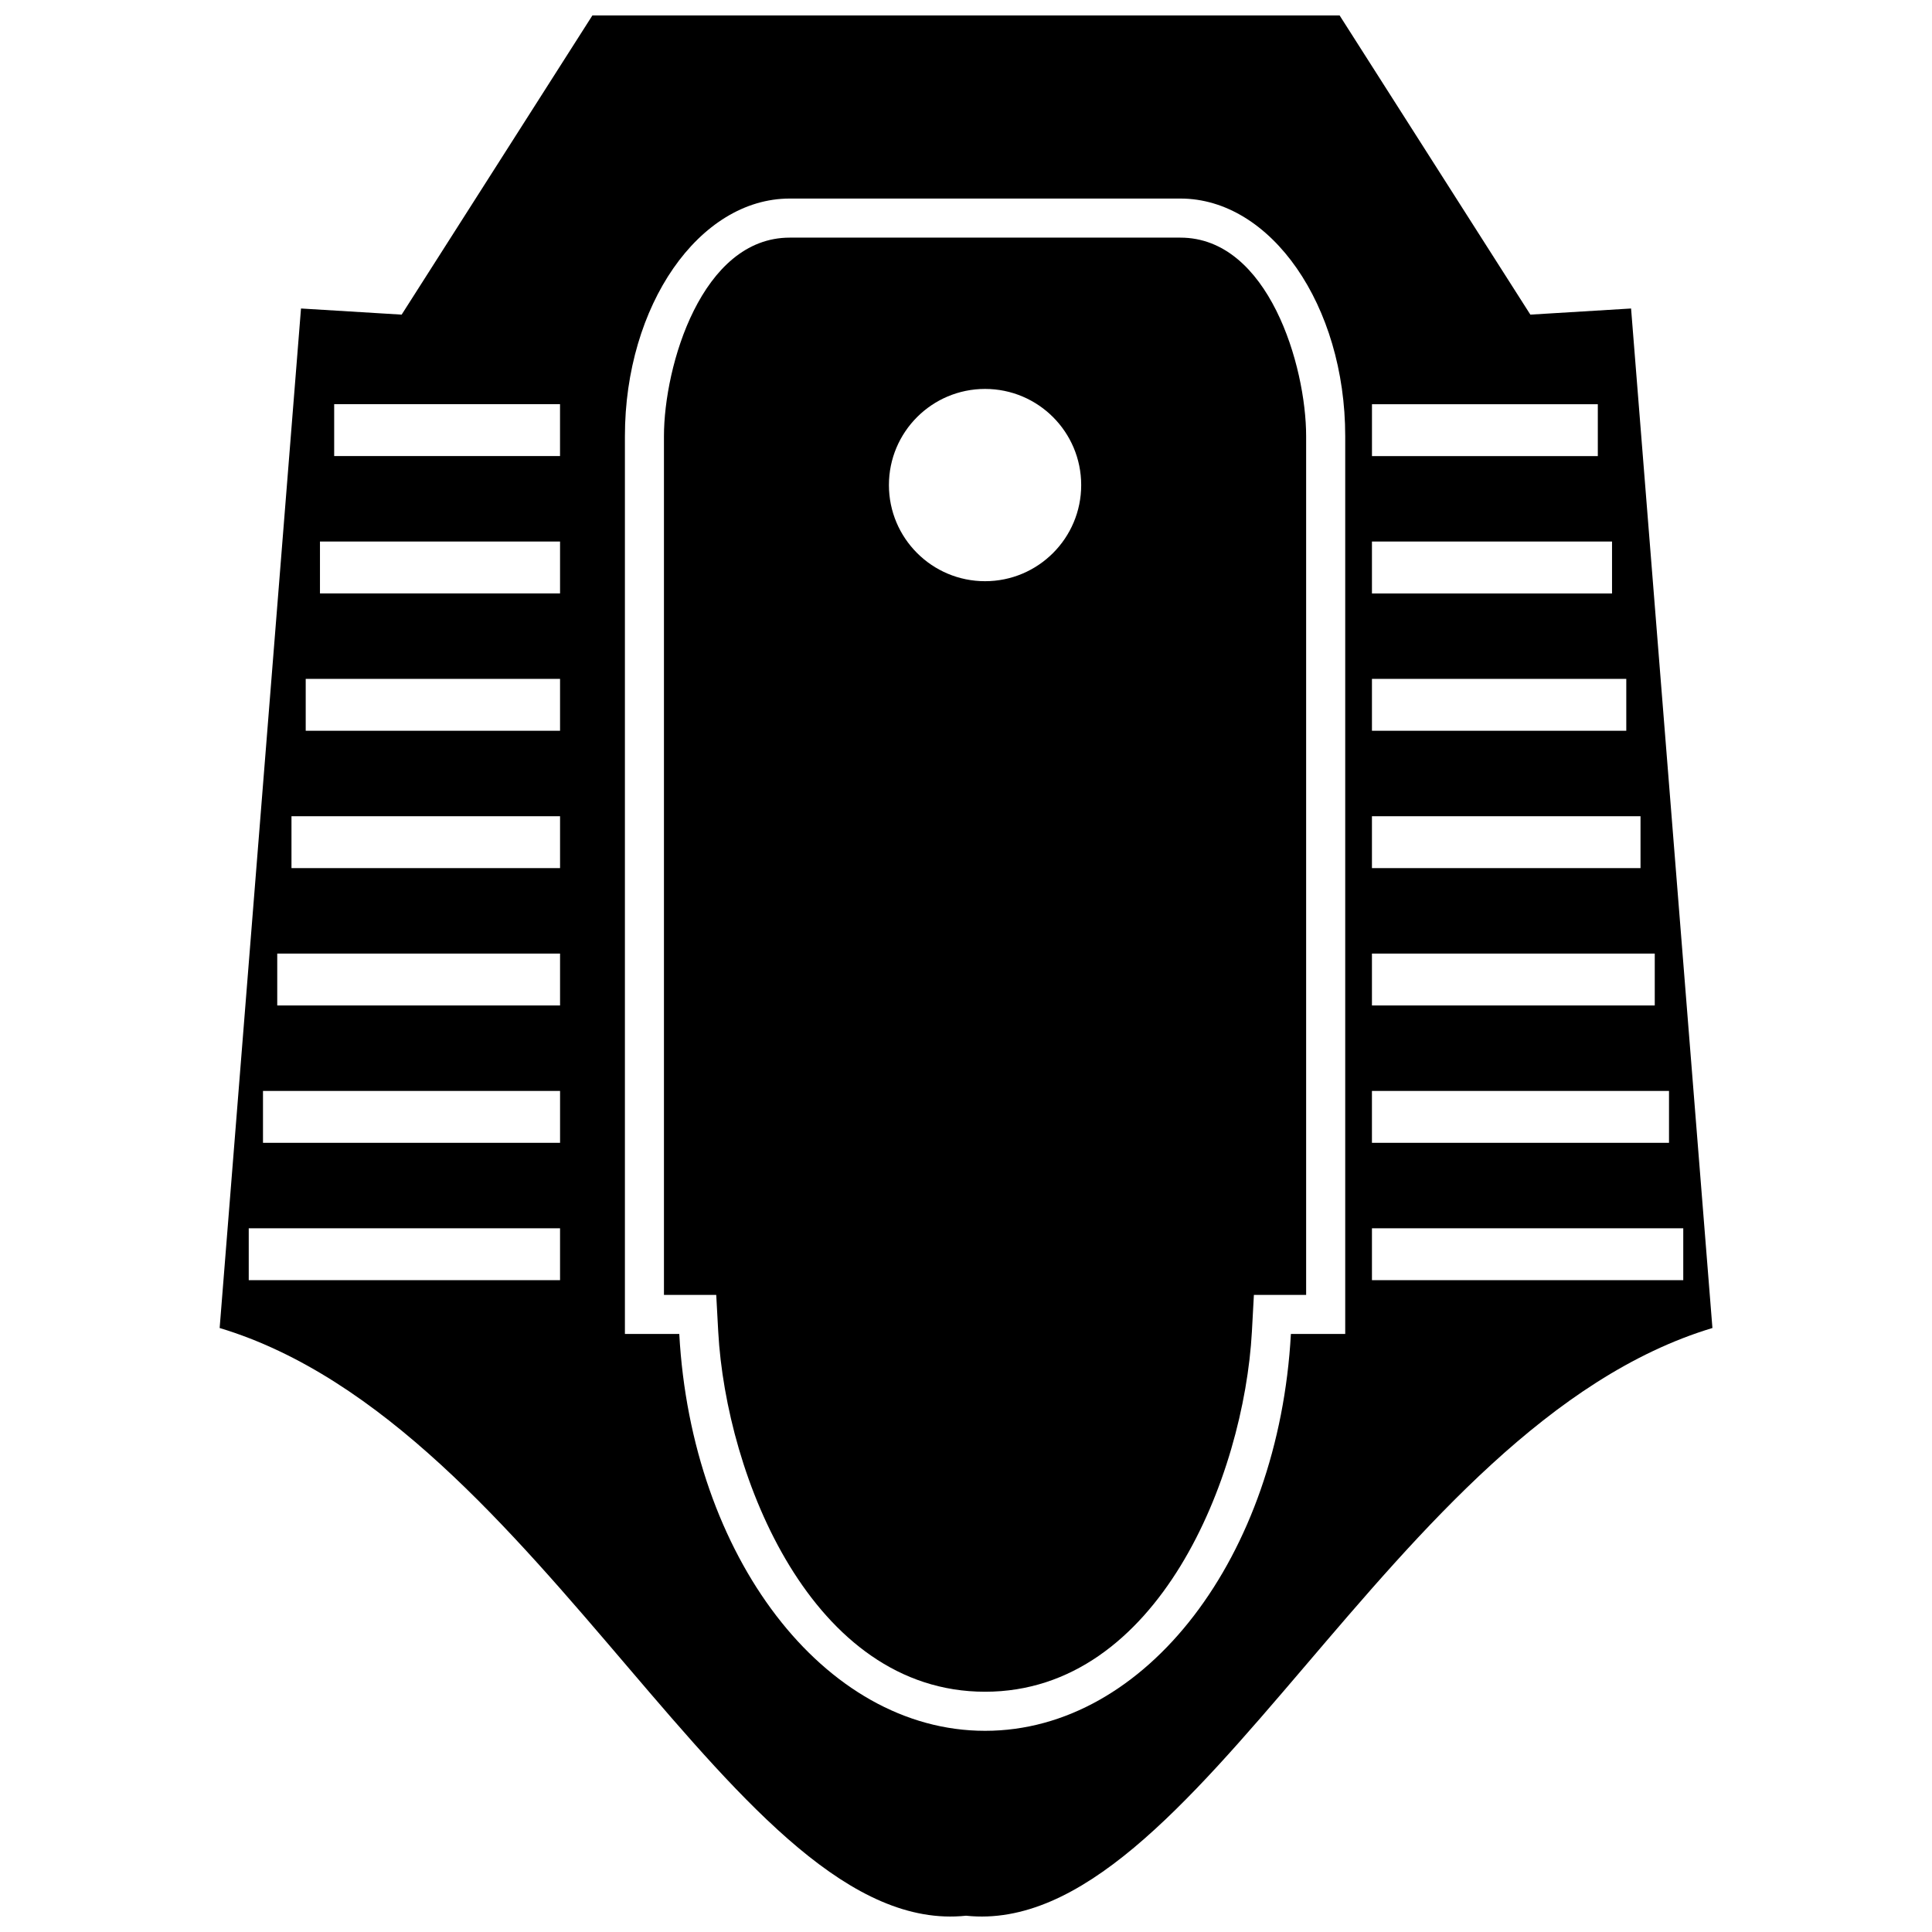 <?xml version="1.0" encoding="UTF-8"?>
<!-- Uploaded to: SVG Repo, www.svgrepo.com, Generator: SVG Repo Mixer Tools -->
<svg width="800px" height="800px" version="1.1" viewBox="144 144 512 512" xmlns="http://www.w3.org/2000/svg">
 <defs>
  <clipPath id="a">
   <path d="m202 148.09h396v503.81h-396z"/>
  </clipPath>
 </defs>
 <g clip-path="url(#a)">
  <path d="m250.44 227.38 50.551-79.289h198.02l50.551 79.289 26.688-1.625 21.559 270.18c-85.723 25.82-137.07 162.14-197.8 155.75-60.73 6.391-112.09-129.93-197.8-155.75l21.559-270.18zm-17.879 23.734h59.852v13.75h-59.852zm-3.766 36.398h63.625v13.75h-63.625v-13.75zm-3.777 36.398h67.402v13.75h-67.402v-13.75zm-3.773 36.398h71.176v13.75h-71.176v-13.75zm-3.773 36.398h74.949v13.75h-74.949v-13.75zm-3.777 36.398h78.727v13.75h-78.727v-13.75zm-3.777 36.402h82.5v13.75h-82.5zm357.52-218.39h-59.852v13.75h59.852zm3.766 36.398h-63.625v13.75h63.625v-13.75zm3.777 36.398h-67.402v13.75h67.402v-13.75zm3.773 36.398h-71.176v13.75h71.176v-13.75zm3.773 36.398h-74.949v13.75h74.949v-13.75zm3.777 36.398h-78.727v13.75h78.727v-13.75zm3.777 36.402h-82.5v13.75h82.5zm-103.98 28.004c-3.227 58.836-38.281 105.17-81.043 105.17-42.762 0-77.816-46.332-81.043-105.17h-14.406v-237.92c0-34.645 19.652-62.977 43.68-62.977h103.53c24.027 0 43.68 28.34 43.68 62.977v237.92z" fill-rule="evenodd"/>
 </g>
 <path d="m490.14 487.16v-227.56c0-18.625-9.996-52.625-33.328-52.625h-103.53c-23.332 0-33.328 34-33.328 52.625v227.56h13.855l0.531 9.781c2.102 38.258 24.758 95.387 70.711 95.387 45.953 0 68.609-57.133 70.711-95.387l0.531-9.781zm-85.09-240.09c14.07 0 25.477 11.41 25.477 25.477 0 14.07-11.41 25.477-25.477 25.477-14.07 0-25.477-11.41-25.477-25.477 0-14.07 11.41-25.477 25.477-25.477z" fill-rule="evenodd"/>
</svg>